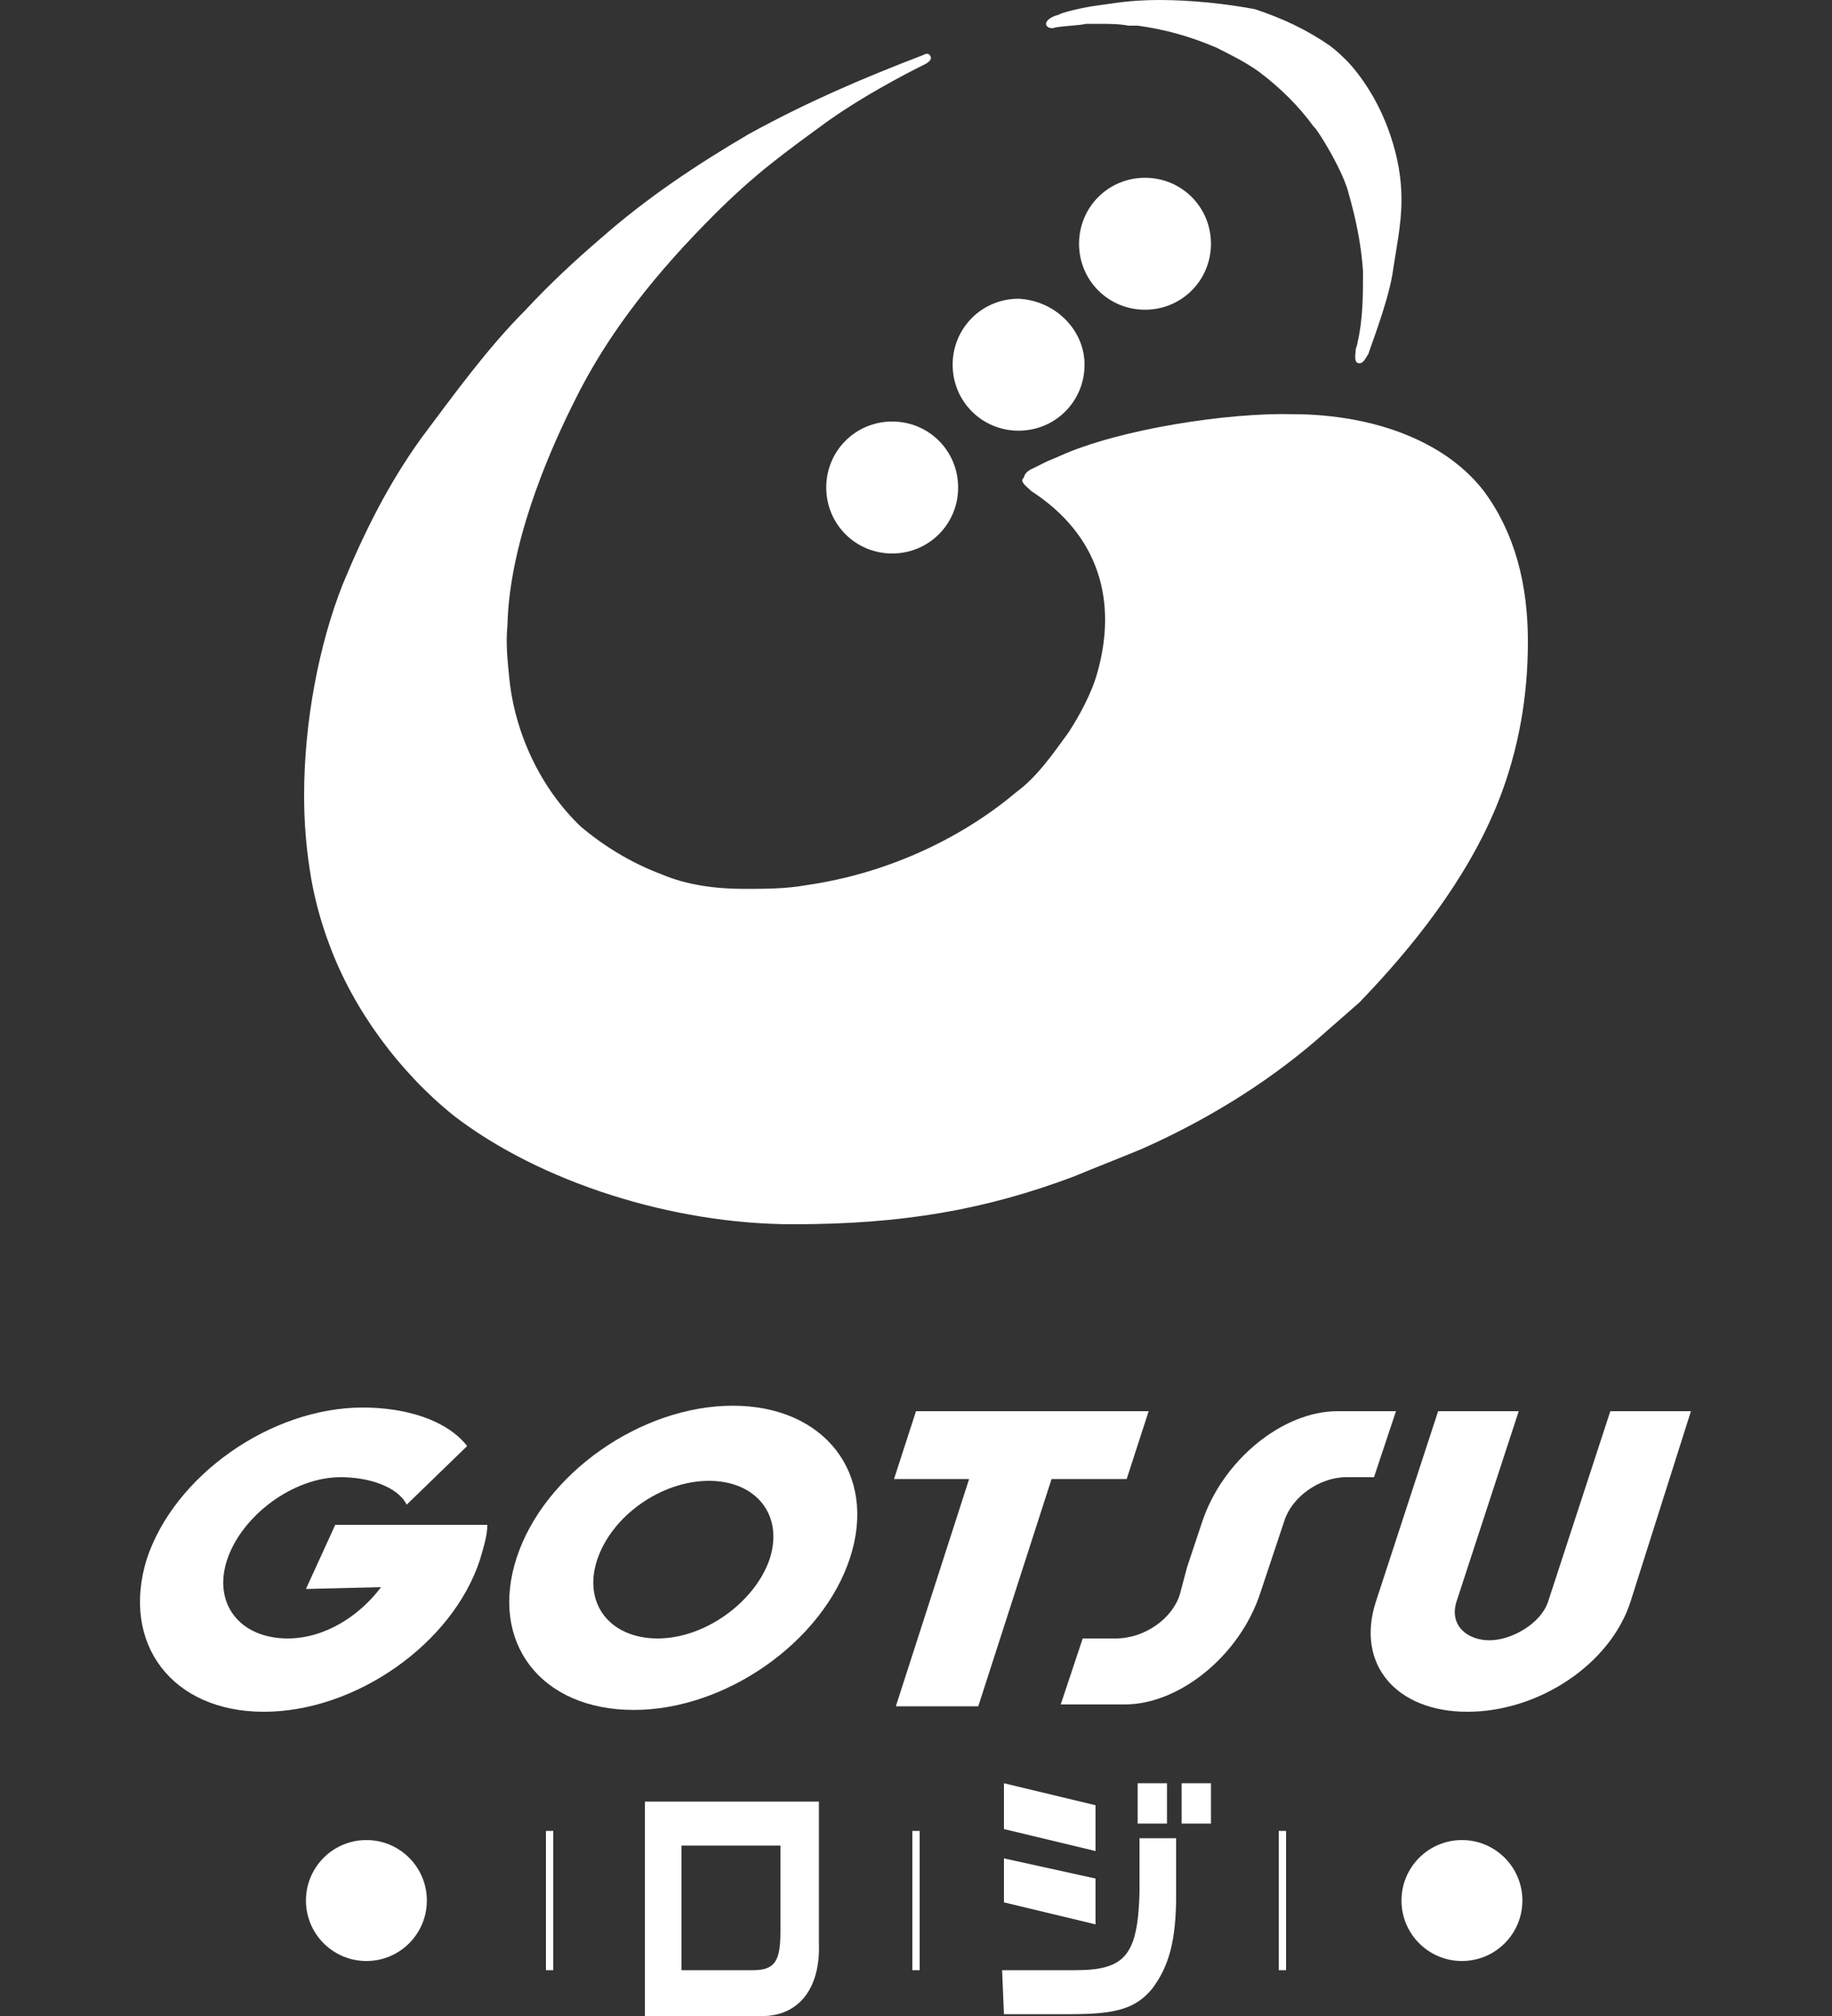 <?xml version="1.0" encoding="utf-8"?>
<!-- Generator: Adobe Illustrator 26.5.0, SVG Export Plug-In . SVG Version: 6.00 Build 0)  -->
<svg version="1.1" id="レイヤー_1" xmlns="http://www.w3.org/2000/svg" xmlns:xlink="http://www.w3.org/1999/xlink" x="0px"
	 y="0px" viewBox="0 0 100 110" style="enable-background:new 0 0 100 110;" xml:space="preserve">
<rect x="0" y="0" width="100" height="110" fill="#333333" stroke="none"/>
<style type="text/css">
	.st0{fill:#FFFFFF;}
</style>
<g>
	<g>
		<path class="st0" d="M44.7,98.3v7.7c0.1,2.6-1.2,4.1-3.3,4h-6.2V98.3H44.7z M41.1,107.5c1.2,0,1.5-0.5,1.5-2.1v-4.7h-5.4v6.8
			C37.2,107.5,41.1,107.5,41.1,107.5z"/>
		<g>
			<path class="st0" d="M54.7,107.5h4c2.7,0,3.4-0.8,3.5-4.2v-3h2v3.1c0,2.5-0.4,3.9-1.3,5.1c-0.9,1.1-2,1.4-4.4,1.4h-3.7
				L54.7,107.5L54.7,107.5z"/>
			<rect x="62.1" y="97.3" class="st0" width="1.6" height="2.2"/>
			<rect x="64.5" y="97.3" class="st0" width="1.6" height="2.2"/>
			<polygon class="st0" points="54.8,99.8 59.8,101 59.8,98.5 54.8,97.3 			"/>
			<polygon class="st0" points="54.8,103.8 59.8,105 59.8,102.5 54.8,101.4 			"/>
		</g>
		<circle class="st0" cx="79.8" cy="103.7" r="3.3"/>
		<circle class="st0" cx="20" cy="103.7" r="3.3"/>
		<g>
			<path class="st0" d="M50,99.9h0.2v7.6H50h-0.2v-7.6H50z"/>
			<path class="st0" d="M70,99.9h0.2v7.6H70h-0.2v-7.6H70z"/>
			<path class="st0" d="M30,99.9h0.2v7.6H30h-0.2v-7.6H30z"/>
		</g>
	</g>
	<g>
		<path class="st0" d="M40,76.7c-5,0-10.3,3.7-11.8,8.3c-1.5,4.6,1.3,8.3,6.4,8.3c5,0,10.3-3.7,11.8-8.3C47.9,80.4,45,76.7,40,76.7
			 M35.9,89.4c-2.6,0-4.1-1.9-3.3-4.3c0.8-2.4,3.5-4.3,6.1-4.3c2.6,0,4.1,1.9,3.3,4.3C41.2,87.4,38.5,89.4,35.9,89.4"/>
		<path class="st0" d="M22.2,82.1c-0.5-1-2.1-1.5-3.6-1.5c-2.6,0-5.4,2.1-6.2,4.5c-0.8,2.4,0.7,4.3,3.3,4.3c2,0,3.9-1.2,5.1-2.8
			l-4.1,0.1l1.6-3.5h8.3c0,0.6-0.2,1.2-0.4,1.9c-1.5,4.6-6.8,8.3-11.8,8.3S6.6,89.7,8,85.1c1.5-4.6,6.8-8.3,11.8-8.3
			c2.4,0,4.6,0.7,5.7,2.1L22.2,82.1z"/>
		<polygon class="st0" points="48.8,80.7 52.9,80.7 48.9,93.1 53.4,93.1 57.4,80.7 61.5,80.7 62.7,77 50,77 		"/>
		<path class="st0" d="M80.1,93.4c-3.9,0-6.1-2.6-5-6L78.5,77h4.4l-3.4,10.4c-0.4,1.3,0.6,2.1,1.8,2.1c1.2,0,2.8-0.9,3.2-2.1
			L87.9,77h4.4L89,87.4C87.9,90.8,84,93.4,80.1,93.4"/>
		<path class="st0" d="M73,77c-3,0-6.3,2.7-7.4,6.1l-0.8,2.4L64.4,87c-0.4,1.3-1.9,2.4-3.5,2.4h-1.8L57.9,93h3.5
			c3,0,6.3-2.7,7.4-6.1l0.8-2.4l0,0l0.5-1.5c0.4-1.3,1.9-2.4,3.4-2.4H75l1.2-3.6H73z"/>
	</g>
	<g>
		<g>
			<g>
				<g>
					<g>
						<g>
							<g>
								<g>
									<g>
										<path class="st0" d="M50.4,3C47,4.3,44,5.6,40.9,7.3C38,9,35.3,10.8,32.8,13c-1.4,1.2-2.8,2.5-4.1,3.9
											c-2.1,2.1-3.9,4.6-5.7,7c-1.8,2.5-3.1,5.1-4.3,8c-1.3,3.3-2.1,7.5-2.1,11.5c0,1.4,0.1,2.7,0.3,4c0.2,1.4,0.6,2.9,1.1,4.2
											c1.3,3.5,3.8,6.9,6.8,9.3c4.7,3.6,11.9,5.9,18.5,5.9c6,0,10.5-0.8,15.3-2.6c1.2-0.5,2.5-1,3.7-1.5
											c3.4-1.5,6.7-3.5,9.5-5.9c0.8-0.7,1.6-1.4,2.4-2.1c2.8-2.9,5.9-6.7,7.6-11c1.1-2.8,1.6-5.7,1.6-8.7c0-3.1-0.7-5.9-2.4-8.2
											c-1.7-2.2-4.4-3.4-7.1-3.9c-1.1-0.2-2.2-0.3-3.3-0.3c-3.5-0.1-9.5,0.8-12.8,2.3c-0.2,0.1-0.5,0.2-0.7,0.3
											c-0.2,0.1-0.4,0.2-0.6,0.3c-0.2,0.1-0.5,0.2-0.6,0.5c0,0.1-0.1,0.1-0.1,0.2c0,0.2,0.3,0.4,0.5,0.6c3.7,2.4,4.7,6,3.6,9.9
											c-0.3,1.1-1,2.4-1.6,3.3c-0.8,1.1-1.7,2.4-2.8,3.2c-3.2,2.7-7.3,4.5-11.5,5.1c-1.1,0.2-2.3,0.2-3.4,0.2
											c-1.5,0-3.1-0.2-4.5-0.8c-1.6-0.6-3.1-1.5-4.4-2.6C29.5,43,28.1,40,27.8,37c-0.1-1-0.2-1.9-0.1-2.9
											c0.1-4.3,2.1-9.1,3.6-12.1c1.9-3.9,4.6-7.2,7.7-10.3c1-1,2-1.9,3-2.7c1-0.8,2.1-1.6,3.2-2.4c2.4-1.7,5.3-3.1,5.3-3.1
											s0.4-0.2,0.3-0.4C50.7,2.8,50.4,3,50.4,3"/>
										<path class="st0" d="M57.8,0.8c-0.4,0.1-0.7,0.3-0.7,0.5s0.3,0.3,0.5,0.2c0.6-0.1,1.2-0.1,1.7-0.2c0.2,0,0.4,0,0.6,0
											c0.6,0,1.2,0,1.7,0.1c0.2,0,0.3,0,0.5,0C63.6,1.6,65,2,66.4,2.6C67.2,3,68,3.4,68.7,3.9c1.2,0.9,2.2,1.9,3,3
											c0.2,0.2,0.3,0.4,0.5,0.7c0.5,0.8,1.2,2.1,1.4,2.9c0.4,1.4,0.7,2.8,0.8,4.3c0,1.3,0,2.6-0.3,3.9c0,0.1-0.1,0.3-0.1,0.4
											c0,0.2-0.1,0.6,0.1,0.7c0.3,0.1,0.4-0.2,0.6-0.5c0-0.1,1-2.6,1.3-4.3c0.2-1.4,0.5-2.7,0.5-4.1c0-1.2-0.2-2.3-0.6-3.5
											c-0.5-1.5-1.3-2.9-2.3-4c-0.3-0.3-0.6-0.6-1-0.9c-1.3-0.9-2.6-1.5-4.1-2C66.9,0.2,65,0,63.3,0c-1.7,0-2.6,0.2-3.4,0.3
											C59.1,0.4,57.9,0.7,57.8,0.8"/>
									</g>
								</g>
							</g>
						</g>
					</g>
				</g>
			</g>
			<g>
				<path class="st0" d="M52.3,26.6c0,2-1.6,3.6-3.6,3.6c-2,0-3.6-1.6-3.6-3.6s1.6-3.6,3.6-3.6C50.7,23,52.3,24.6,52.3,26.6"/>
				<path class="st0" d="M59.2,19.9c0,2-1.6,3.6-3.6,3.6c-2,0-3.6-1.6-3.6-3.6s1.6-3.6,3.6-3.6C57.6,16.4,59.2,18,59.2,19.9"/>
				<path class="st0" d="M66.1,13.3c0,2-1.6,3.6-3.6,3.6c-2,0-3.6-1.6-3.6-3.6s1.6-3.6,3.6-3.6C64.5,9.7,66.1,11.3,66.1,13.3"/>
			</g>
		</g>
	</g>
</g>
</svg>
